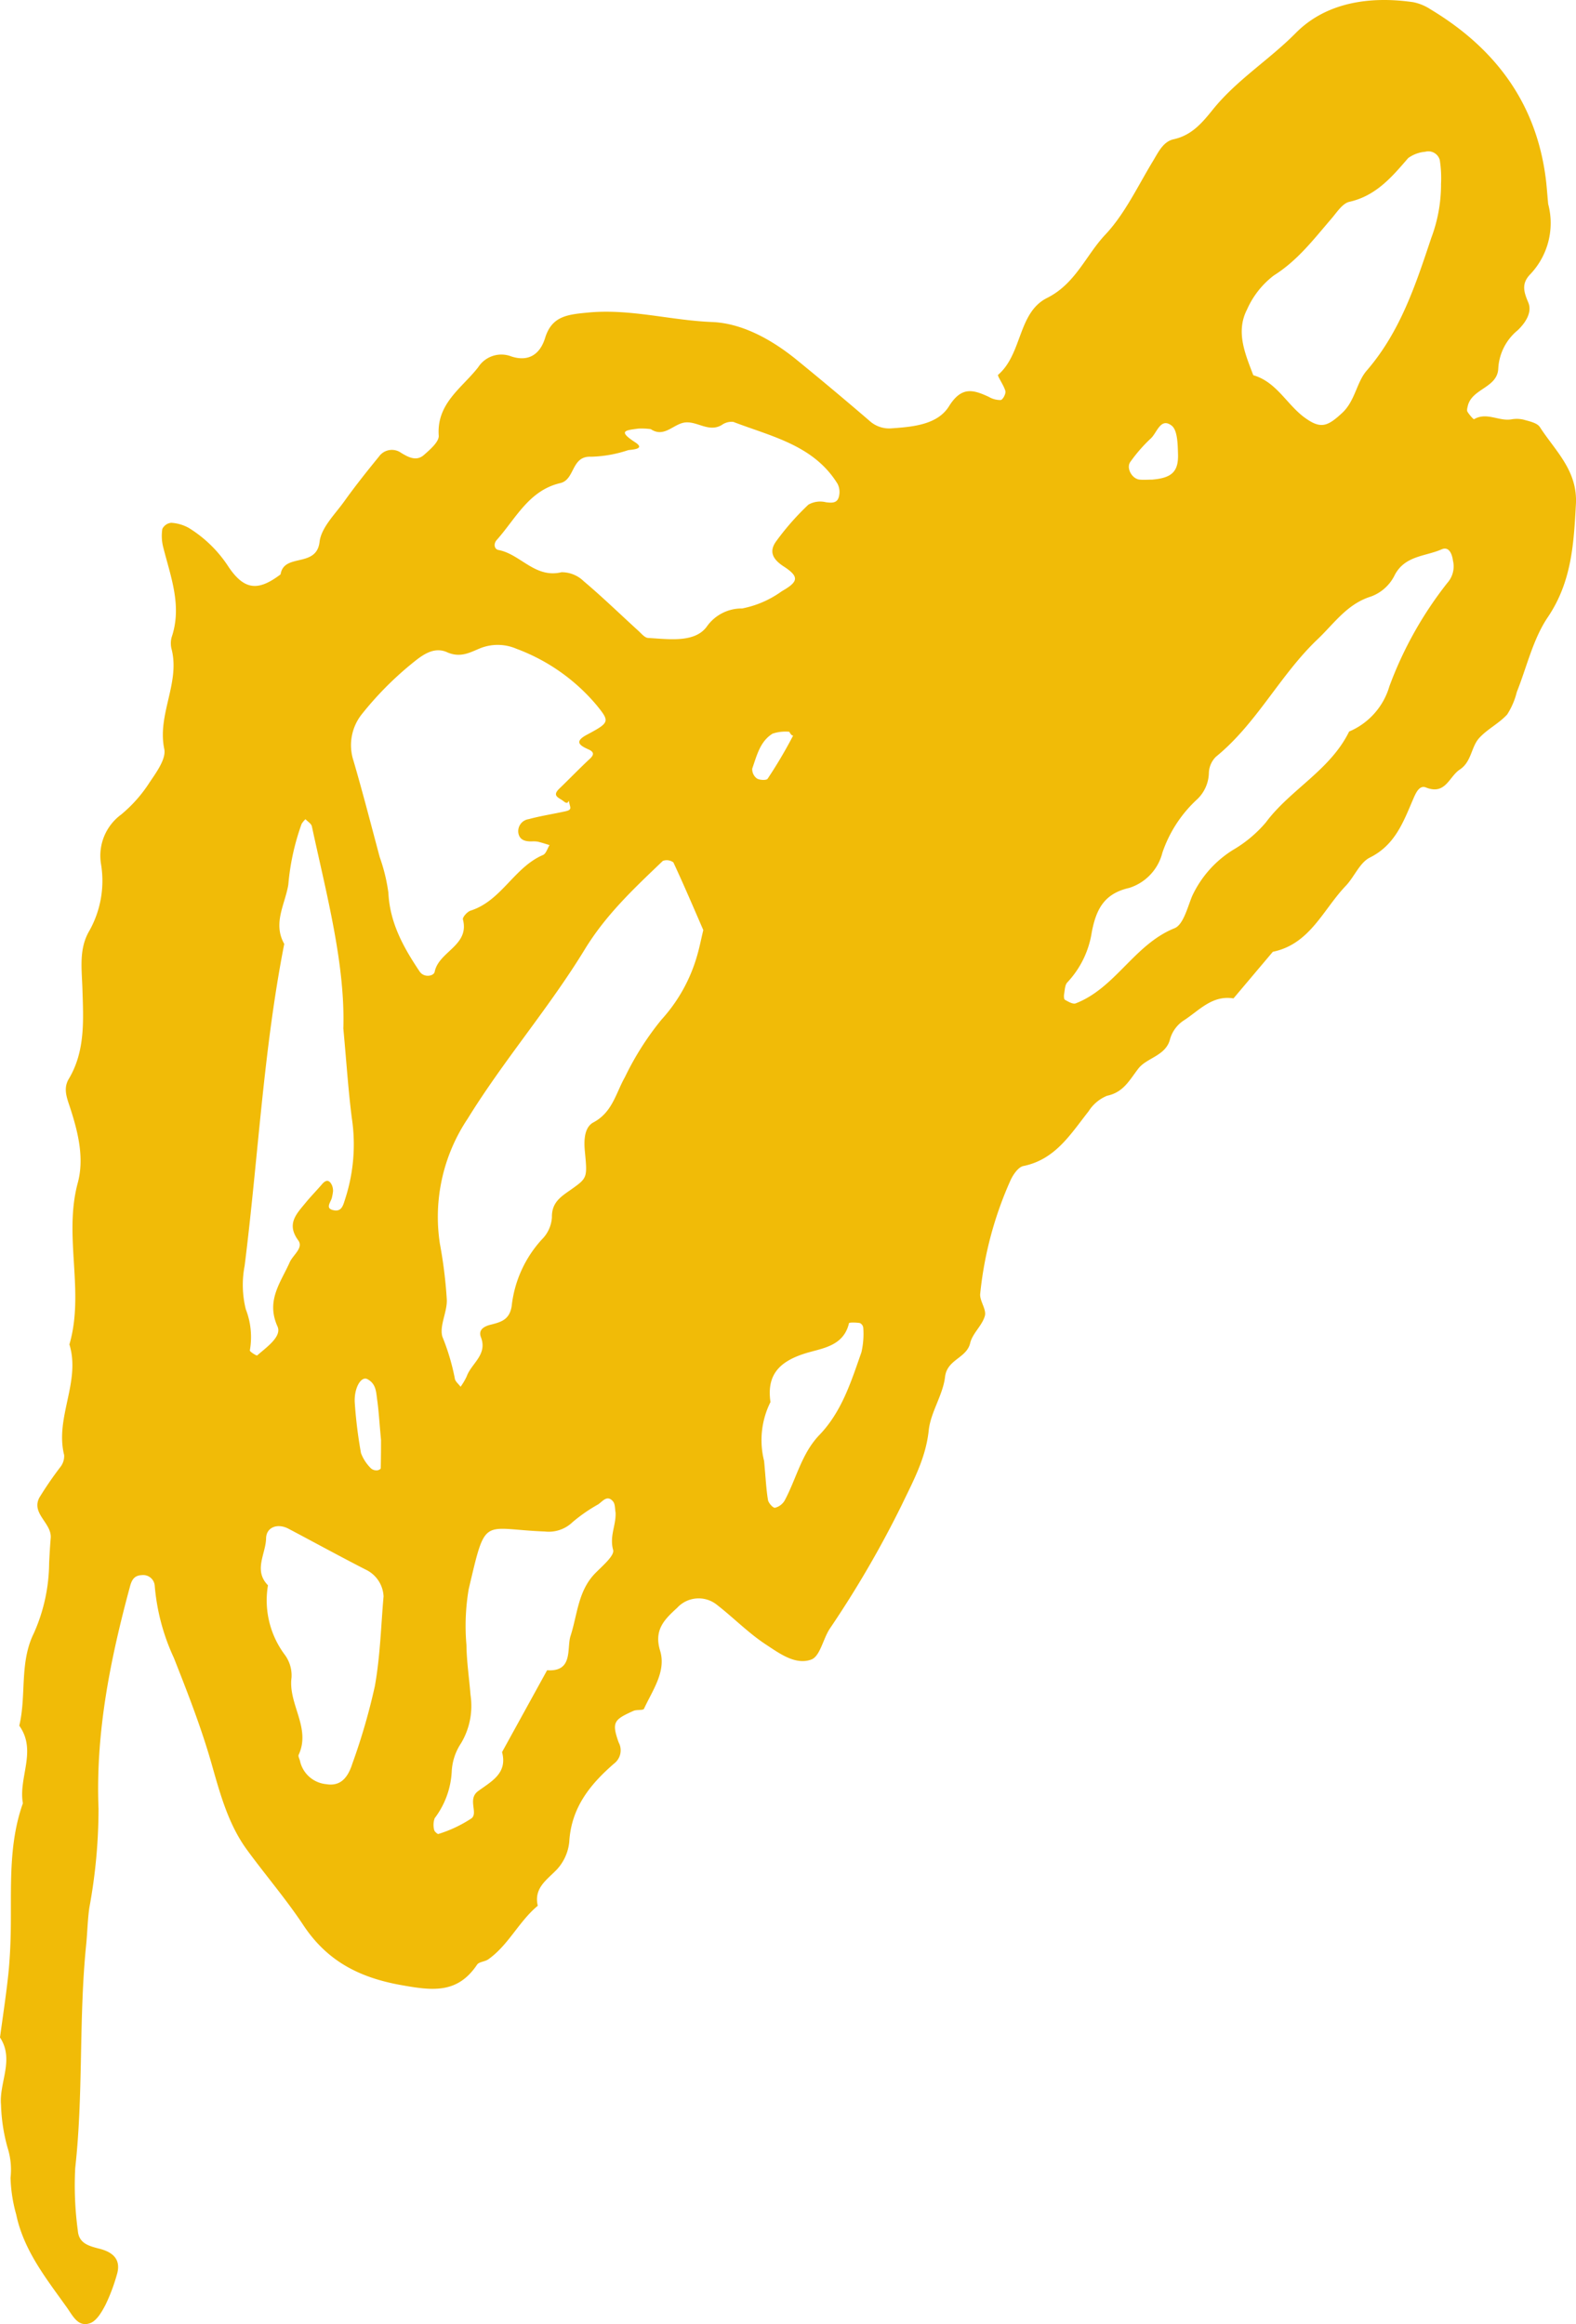 <svg data-name="Group 33" xmlns="http://www.w3.org/2000/svg" width="154.692" height="228.083"><defs><clipPath id="a"><path data-name="Rectangle 35" fill="none" d="M0 0h154.692v228.083H0z"/></clipPath></defs><g data-name="Group 32" clip-path="url(#a)"><path data-name="Path 333" d="M151.96 20.016a7.287 7.287 0 0 1-1.8 6.944c-.825.893-.6 1.67-.155 2.721.416.97-.282 2.013-1.041 2.736a5.206 5.206 0 0 0-1.9 3.729c-.066 1.923-2.576 1.972-2.989 3.678-.046.192-.119.447-.035.586.172.286.589.765.65.729 1.222-.716 2.416.206 3.618.024a2.969 2.969 0 0 1 1.227.019c.571.165 1.34.312 1.612.734 1.516 2.344 3.715 4.268 3.537 7.562-.212 3.92-.423 7.639-2.763 11.1-1.452 2.15-2.054 4.873-3.04 7.339a7.249 7.249 0 0 1-.944 2.2c-.8.883-1.96 1.44-2.756 2.325s-.731 2.315-1.9 3.086c-1.052.692-1.391 2.53-3.319 1.754-.645-.259-.994.545-1.24 1.115-.969 2.248-1.772 4.524-4.264 5.765-1 .5-1.526 1.9-2.375 2.787-2.224 2.325-3.5 5.71-7.148 6.459l-3.862 4.575c-2.109-.34-3.376 1.2-4.9 2.177a3.262 3.262 0 0 0-1.362 1.949c-.473 1.526-2.266 1.72-3.069 2.754-.89 1.147-1.454 2.335-3.081 2.677a3.9 3.9 0 0 0-1.811 1.523c-1.767 2.236-3.259 4.736-6.407 5.373-.482.1-.961.793-1.22 1.32a36.044 36.044 0 0 0-3.007 11.176c-.1.7.628 1.558.455 2.2-.254.952-1.218 1.721-1.441 2.671-.352 1.508-2.266 1.588-2.469 3.326-.208 1.783-1.408 3.453-1.6 5.234-.287 2.731-1.5 4.936-2.653 7.34a102.007 102.007 0 0 1-7.055 12.129c-.666 1-.955 2.714-1.815 3.034-1.56.58-3.144-.607-4.466-1.475-1.709-1.122-3.166-2.621-4.789-3.883a2.862 2.862 0 0 0-3.916.284c-1.209 1.114-2.31 2.132-1.674 4.211.621 2.028-.743 3.876-1.579 5.692-.086.186-.713.067-1.034.211-1.922.86-2.157 1.108-1.459 3.09a1.628 1.628 0 0 1-.436 2.073c-2.365 2.049-4.21 4.331-4.407 7.674a4.678 4.678 0 0 1-1.251 2.764c-1.012 1.033-2.237 1.81-1.842 3.526-1.858 1.538-2.87 3.856-4.864 5.261-.328.231-.9.232-1.092.518-1.939 2.888-4.4 2.552-7.48 2-4.141-.746-7.267-2.387-9.584-5.891-1.7-2.566-3.722-4.911-5.538-7.4-1.84-2.523-2.645-5.567-3.47-8.457-1.015-3.555-2.344-6.945-3.692-10.361a20.859 20.859 0 0 1-1.878-7.082 1.135 1.135 0 0 0-1.284-1.035c-.784.03-.993.551-1.154 1.15-1.927 7.13-3.376 14.3-3.078 21.777a53.478 53.478 0 0 1-.9 9.7c-.178 1.227-.191 2.438-.314 3.649-.737 7.281-.261 14.617-1.073 21.9a32.8 32.8 0 0 0 .256 6.155c.1 1.233 1.035 1.5 2.127 1.775 1.614.407 2.095 1.306 1.69 2.588a17.884 17.884 0 0 1-1.088 2.89c-.365.7-.87 1.592-1.519 1.825-1.184.423-1.69-.7-2.29-1.543-2.024-2.84-4.227-5.578-4.967-9.11a14.827 14.827 0 0 1-.559-3.611A7.108 7.108 0 0 0 .75 210.8a17.376 17.376 0 0 1-.65-4.227c-.2-2.2 1.335-4.43-.1-6.617.271-2.016.581-4.028.8-6.05.153-1.423.225-2.859.253-4.291.083-4.245-.268-8.528 1.194-12.643-.458-2.521 1.408-5.151-.355-7.611.715-2.986 0-6.188 1.43-9.076a17.151 17.151 0 0 0 1.5-6.882c.041-.816.085-1.632.155-2.446.129-1.479-1.925-2.39-1.122-3.966a35.083 35.083 0 0 1 2.08-3.03 1.746 1.746 0 0 0 .362-1.157c-.922-3.68 1.645-7.185.516-10.861 1.516-5.214-.6-10.6.821-15.858.651-2.411.037-4.933-.726-7.294-.326-1.009-.739-1.93-.156-2.907 1.645-2.753 1.428-5.845 1.339-8.8-.061-2.01-.372-3.969.689-5.754a10.025 10.025 0 0 0 1.141-6.49 5.017 5.017 0 0 1 1.962-4.893 13.62 13.62 0 0 0 2.805-3.171c.671-.991 1.635-2.312 1.435-3.271-.7-3.366 1.533-6.421.738-9.723a2.327 2.327 0 0 1-.019-1.227c1.052-3.082-.088-5.938-.82-8.847a4.462 4.462 0 0 1-.088-1.8 1.083 1.083 0 0 1 .871-.6 4.014 4.014 0 0 1 1.729.505 12.38 12.38 0 0 1 3.914 3.842c1.567 2.305 2.923 2.353 5.093.713.326-2.12 3.524-.6 3.826-3.189.164-1.4 1.509-2.7 2.419-3.97 1.078-1.508 2.235-2.961 3.41-4.4a1.557 1.557 0 0 1 2.179-.364c.724.441 1.5.848 2.232.21.6-.529 1.5-1.3 1.456-1.9-.219-3.181 2.286-4.671 3.877-6.718a2.7 2.7 0 0 1 3.248-1.057c1.668.549 2.813-.177 3.32-1.822.661-2.144 2.2-2.289 4.2-2.482 4.141-.4 8.107.768 12.181.927 2.973.116 5.9 1.745 8.344 3.74q3.593 2.93 7.109 5.953a2.861 2.861 0 0 0 2.225.737c2.11-.145 4.468-.378 5.578-2.158 1.232-1.974 2.364-1.644 3.917-.924a2.206 2.206 0 0 0 1.168.308c.209-.037.516-.621.452-.878-.145-.579-.828-1.5-.708-1.6 2.386-2.062 1.925-6.1 4.8-7.539 2.8-1.4 3.8-4.178 5.715-6.211s3.178-4.745 4.664-7.195c.541-.894 1.013-1.944 2.054-2.171 1.79-.389 2.829-1.66 3.849-2.924 2.339-2.9 5.522-4.864 8.129-7.5 2.961-3 7.265-3.65 11.54-3.025a4.816 4.816 0 0 1 1.695.705c6.354 3.82 10.4 9.212 11.319 16.717.074.613.116 1.231.221 2.379M69.029 91.27c-.962-2.211-1.91-4.441-2.934-6.636a1.109 1.109 0 0 0-1.033-.146c-2.795 2.675-5.562 5.245-7.662 8.682-3.5 5.738-7.95 10.872-11.5 16.625a17.328 17.328 0 0 0-2.722 12.27 44.727 44.727 0 0 1 .678 5.494c.044 1.207-.736 2.539-.437 3.618a21.825 21.825 0 0 1 1.221 4.092c.023.29.37.553.567.829a6.136 6.136 0 0 0 .6-1.016c.457-1.279 2.063-2.122 1.4-3.843-.3-.787.392-1.092.957-1.234 1.022-.257 1.836-.484 2.057-1.8a11.539 11.539 0 0 1 2.977-6.579 3.341 3.341 0 0 0 .975-2.151c-.032-1.54.97-2.082 1.984-2.806 1.511-1.077 1.495-1.135 1.246-3.72-.1-1.085-.038-2.33.849-2.8 1.868-.995 2.2-2.878 3.088-4.441a28.274 28.274 0 0 1 3.592-5.646 15.727 15.727 0 0 0 3.5-6.3c.227-.777.382-1.575.6-2.483M43.989 64.06c-1.465-.735-2.707.372-3.73 1.2a32.493 32.493 0 0 0-4.719 4.8 4.89 4.89 0 0 0-.841 4.607c.916 3.135 1.728 6.3 2.573 9.455a17.2 17.2 0 0 1 .851 3.5c.139 2.953 1.488 5.369 3.061 7.715.437.653 1.394.465 1.48.038.406-2.01 3.441-2.568 2.775-5.14-.056-.219.429-.764.754-.867 3.032-.964 4.268-4.248 7.107-5.46.3-.127.43-.638.64-.971-.383-.113-.762-.243-1.15-.333a2.644 2.644 0 0 0-.616-.026c-.636.007-1.2-.142-1.3-.87a1.194 1.194 0 0 1 1.019-1.316c1.189-.323 2.414-.508 3.619-.774.613-.136.478-.338.39-.713-.184-.786.052.254-.583-.271-.416-.343-1.193-.494-.421-1.236 1.008-.97 1.978-1.98 3-2.932.408-.378.435-.664-.121-.911-.9-.4-1.432-.772-.179-1.443 2.244-1.2 2.267-1.287.991-2.869a18.844 18.844 0 0 0-7.893-5.57 4.635 4.635 0 0 0-3.6-.036c-.946.39-1.857.918-3.1.421m19.872-21.944a6.708 6.708 0 0 0-1.227-.05c-1.232.171-2.044.208-.3 1.341 1.1.713-.423.708-.71.782a12.391 12.391 0 0 1-3.615.637c-1.966-.1-1.559 2.248-3.018 2.587-3.086.716-4.372 3.486-6.24 5.581-.343.384-.239.908.171.985 2.162.408 3.583 2.811 6.185 2.182a3.087 3.087 0 0 1 2.173.875c1.847 1.557 3.584 3.246 5.372 4.874.294.268.622.679.953.7 2.03.116 4.561.5 5.748-1.093a4.179 4.179 0 0 1 3.485-1.8 9.849 9.849 0 0 0 3.893-1.692c1.6-.917 1.778-1.4.182-2.434-1.134-.738-1.426-1.493-.754-2.441a25.842 25.842 0 0 1 3.182-3.621 2.348 2.348 0 0 1 1.7-.241c.658.091 1.179.1 1.315-.642a1.775 1.775 0 0 0-.149-1.155c-2.34-3.8-6.474-4.64-10.229-6.082a1.638 1.638 0 0 0-1.146.306c-1.252.736-2.342-.349-3.538-.257-1.177.09-2.082 1.565-3.429.656M142.61 54.98c-.107-.707-.423-1.369-1.12-1.062-1.622.713-3.672.595-4.654 2.644a4.2 4.2 0 0 1-2.277 1.984c-2.344.734-3.6 2.642-5.226 4.186-3.7 3.516-5.97 8.266-9.975 11.528a2.329 2.329 0 0 0-.7 1.587 3.7 3.7 0 0 1-1.263 2.7 12.647 12.647 0 0 0-3.3 5.134 4.87 4.87 0 0 1-3.268 3.463c-2.452.557-3.227 2.094-3.66 4.315a9.228 9.228 0 0 1-2.393 4.942c-.246.243-.254.746-.324 1.139-.034.191-.027.523.079.582.325.18.782.455 1.054.349 3.916-1.515 5.745-5.778 9.7-7.373.863-.347 1.265-2.02 1.726-3.145a10.593 10.593 0 0 1 4.024-4.546 12.435 12.435 0 0 0 3.21-2.686c2.4-3.232 6.325-5.13 8.179-8.926a6.929 6.929 0 0 0 3.955-4.444 37.2 37.2 0 0 1 5.682-10.139 2.43 2.43 0 0 0 .546-2.232M33.7 100.954c.192-6.279-1.618-13.043-3.089-19.857-.058-.267-.412-.47-.628-.7a2.268 2.268 0 0 0-.381.467 23.476 23.476 0 0 0-1.302 5.954c-.317 1.944-1.545 3.782-.4 5.819-2.049 10.436-2.561 21.062-3.888 31.587a9.921 9.921 0 0 0 .113 4.265 7.51 7.51 0 0 1 .4 4.041c-.023.12.659.545.718.493.91-.8 2.441-1.849 1.994-2.844-1.148-2.552.317-4.307 1.2-6.3.317-.719 1.377-1.413.838-2.148-1.185-1.613-.178-2.593.71-3.677.516-.631 1.092-1.214 1.622-1.834.388-.454.71-.446.967.081a1.419 1.419 0 0 1 .116.587 4.075 4.075 0 0 1-.1.588c-.066.473-.8 1.161.247 1.312.751.108.867-.6 1.068-1.2a17.347 17.347 0 0 0 .628-7.859c-.341-2.653-.513-5.328-.83-8.772M141.44 18.113a11.45 11.45 0 0 0-.119-2.412 1.162 1.162 0 0 0-1.428-.807 3.3 3.3 0 0 0-1.675.622c-1.611 1.869-3.16 3.7-5.772 4.291-.681.153-1.232 1.04-1.764 1.658-1.729 2.006-3.312 4.1-5.641 5.563a8.515 8.515 0 0 0-2.637 3.343c-1.132 2.2-.182 4.353.612 6.453 2.29.657 3.285 2.88 5.05 4.164 1.558 1.134 2.224.883 3.672-.46 1.28-1.188 1.416-3.009 2.4-4.143 3.305-3.824 4.8-8.4 6.348-13.036a14.864 14.864 0 0 0 .958-5.236M60.429 148.494c-.077-.387-.034-.875-.256-1.142-.583-.7-1.042.026-1.481.3a15.738 15.738 0 0 0-2.492 1.731 3.369 3.369 0 0 1-2.718.92c-6.221-.24-5.753-1.649-7.479 5.664a21.691 21.691 0 0 0-.218 5.486c.023 1.635.27 3.265.4 4.9a7.149 7.149 0 0 1-.926 4.721 5.489 5.489 0 0 0-.923 2.841 8.268 8.268 0 0 1-1.67 4.523 1.955 1.955 0 0 0-.051 1.149c.02.155.337.429.414.4a12.665 12.665 0 0 0 3.263-1.542c.653-.544-.426-1.876.631-2.66 1.273-.944 2.919-1.732 2.355-3.833l4.423-8.034c2.6.182 1.908-2.164 2.3-3.365.68-2.1.728-4.4 2.4-6.13.7-.723 1.94-1.75 1.781-2.315-.372-1.33.284-2.415.241-3.607m-22.774 8.168a3.067 3.067 0 0 0-1.772-2.636c-2.536-1.3-5.035-2.669-7.554-4-1.072-.568-2.183-.166-2.205.941-.031 1.531-1.259 3.137.184 4.607a8.92 8.92 0 0 0 1.613 6.768 3.414 3.414 0 0 1 .7 2.29c-.347 2.6 1.928 4.924.7 7.578-.068.146.081.391.128.591a2.919 2.919 0 0 0 2.569 2.29c1.229.205 2.057-.384 2.576-2.022a61.273 61.273 0 0 0 2.207-7.607c.534-2.989.608-6.06.854-8.8M75 143.378c.167 1.811.212 2.837.384 3.84.051.3.5.789.689.754a1.525 1.525 0 0 0 .942-.707c1.15-2.137 1.658-4.61 3.41-6.434 2.2-2.285 3.115-5.236 4.127-8.117a7.989 7.989 0 0 0 .181-2.413.59.59 0 0 0-.337-.459c-.36-.058-1.042-.074-1.063.016-.536 2.3-2.691 2.46-4.3 2.966-2.516.791-3.8 2.089-3.407 4.775a8.346 8.346 0 0 0-.626 5.779m-37.6-2.042c-.176-1.908-.232-2.937-.377-3.952-.108-.755-.095-1.574-.957-2.032-.635-.337-1.351.909-1.239 2.38a44.9 44.9 0 0 0 .606 4.876 4.144 4.144 0 0 0 .991 1.509.834.834 0 0 0 .567.186c.129.005.378-.123.38-.2.029-1.219.027-2.44.029-2.771m75.675-94.261c1.92-.158 2.61-.761 2.552-2.522-.031-.962-.044-2.336-.63-2.783-1.1-.84-1.44.76-2.079 1.3a15.147 15.147 0 0 0-1.952 2.241c-.462.583.123 1.7.913 1.764.4.034.8 0 1.2 0M77.471 71.816a3.984 3.984 0 0 0-1.636.184c-1.238.758-1.554 2.168-2 3.434a1.138 1.138 0 0 0 .455.963c.263.171.945.2 1.055.03a45.457 45.457 0 0 0 2.408-4.053c.374-.721.178.327-.281-.563" fill="#f1bb07"/></g></svg>